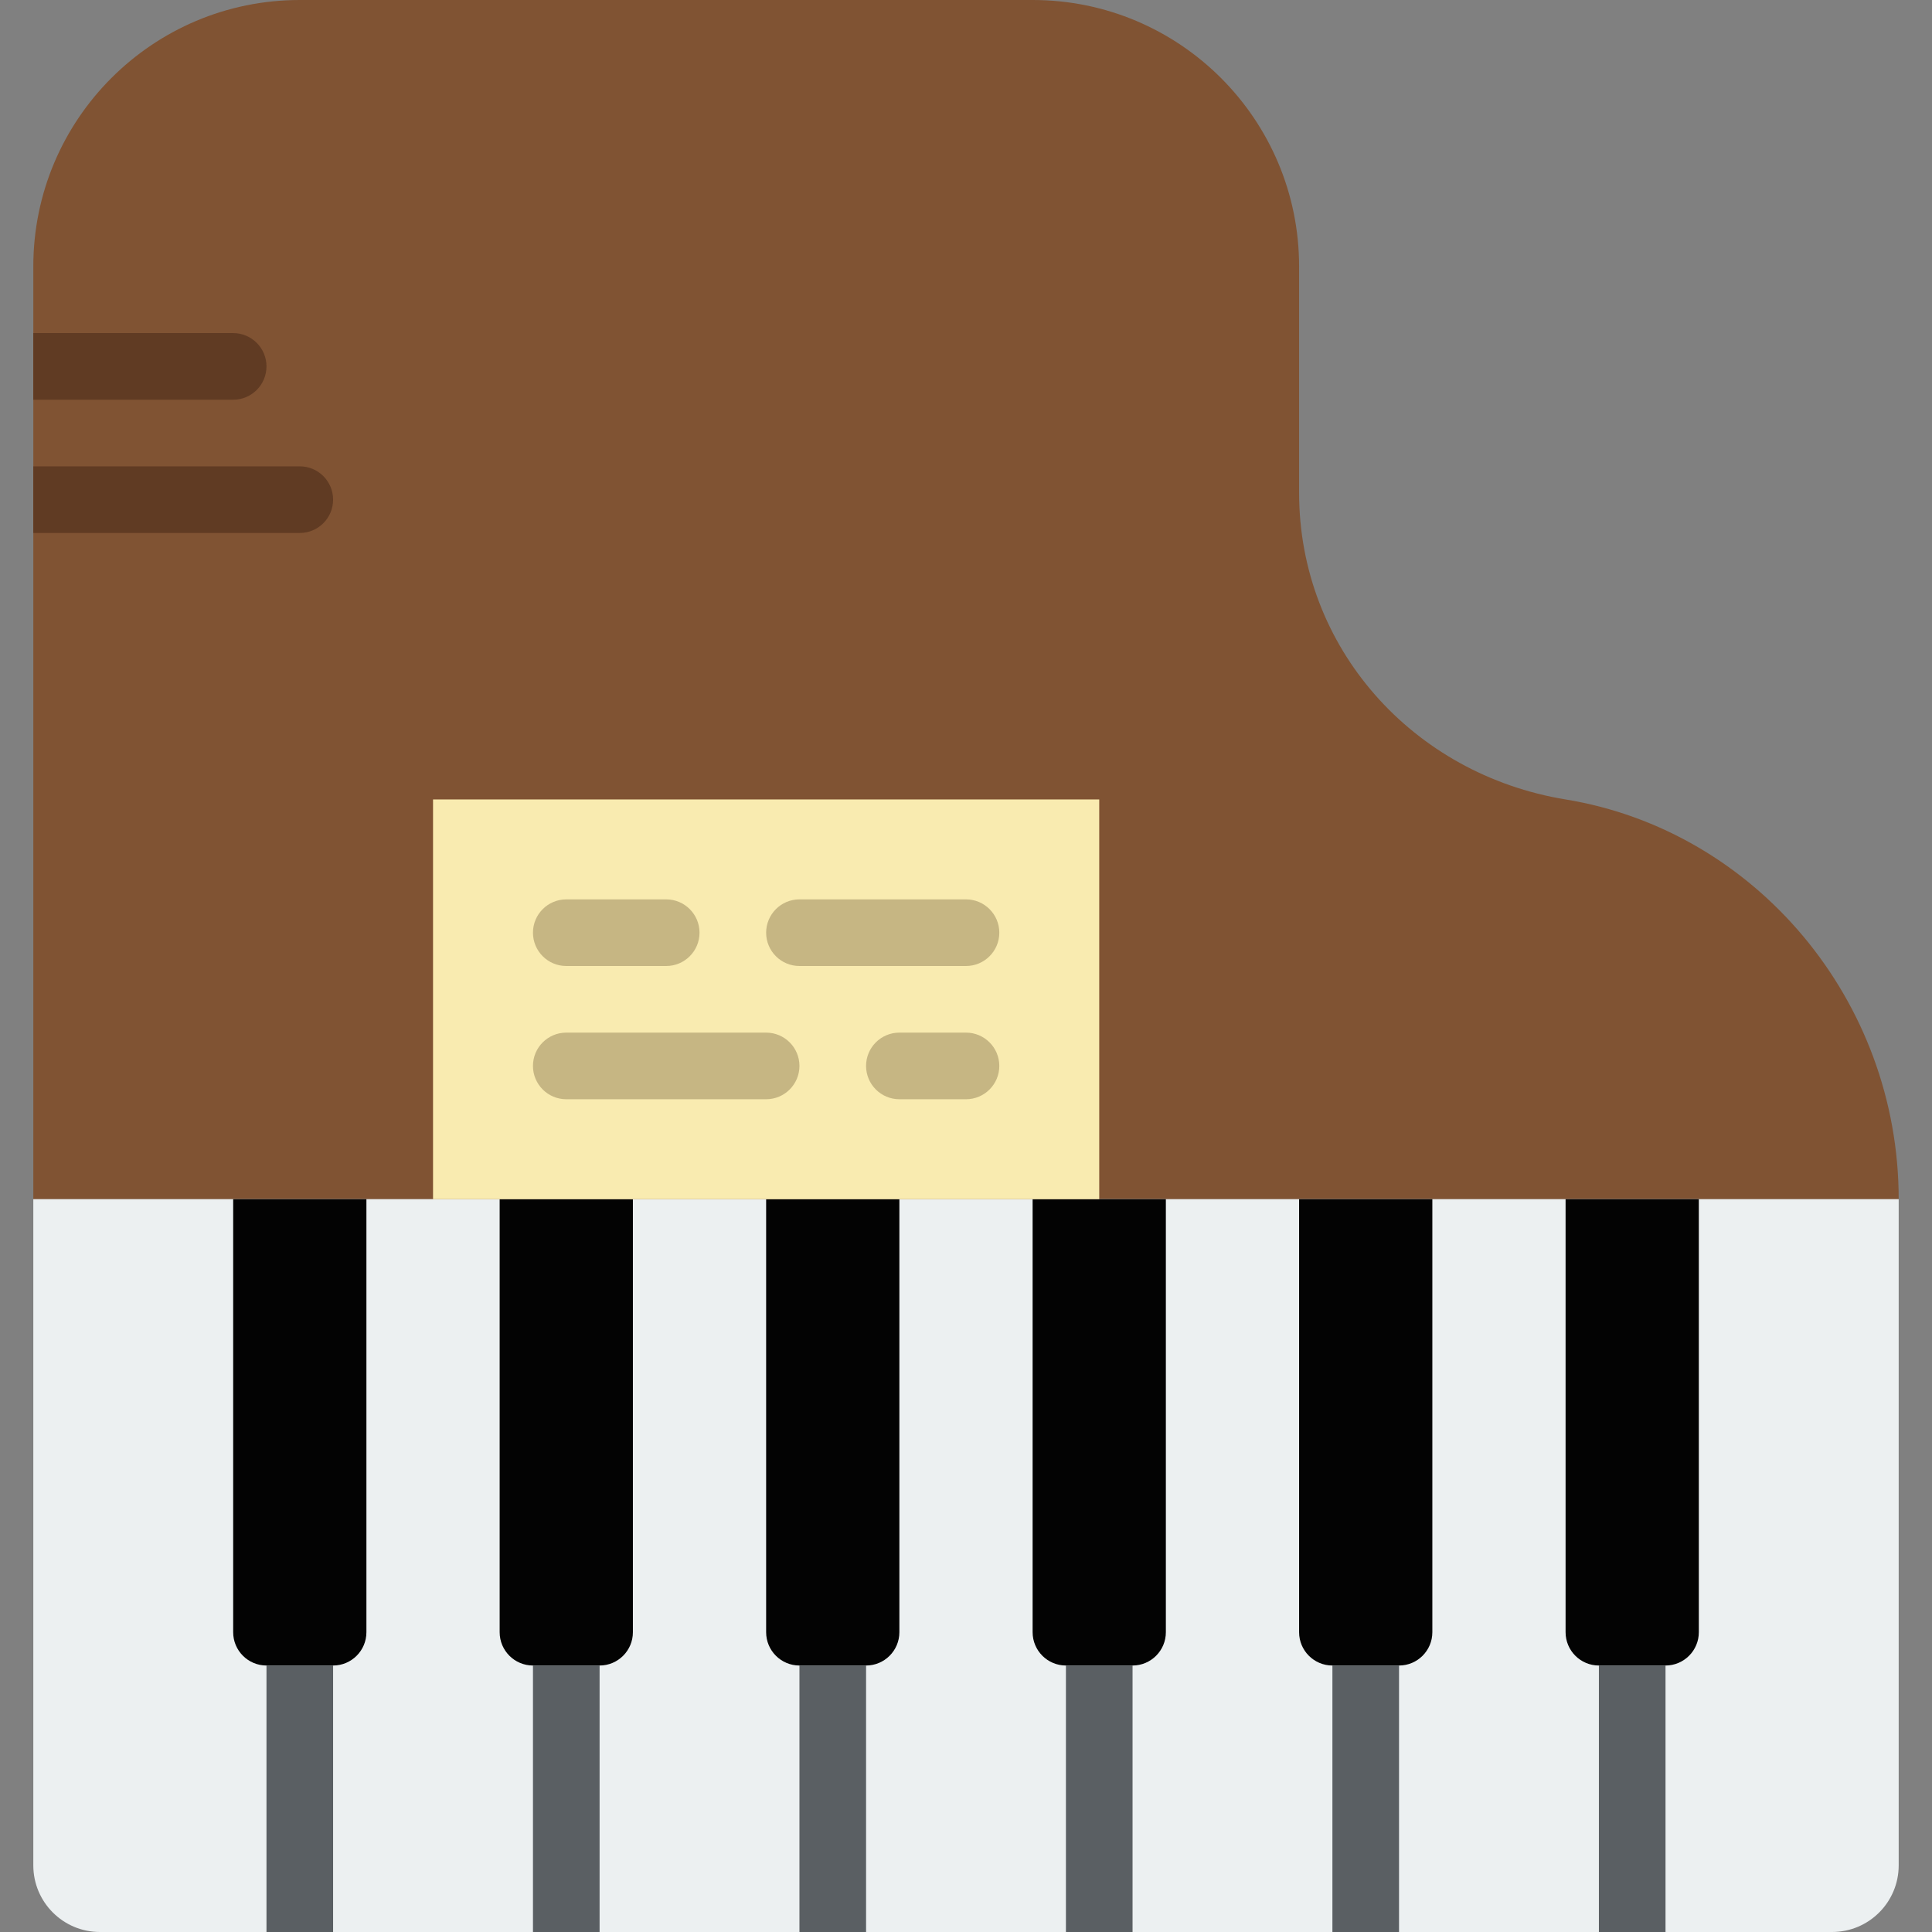 <?xml version="1.0" encoding="iso-8859-1"?>
<!-- Generator: Adobe Illustrator 19.0.0, SVG Export Plug-In . SVG Version: 6.00 Build 0)  -->
<svg version="1.1" id="Layer_1" xmlns="http://www.w3.org/2000/svg" xmlns:xlink="http://www.w3.org/1999/xlink" x="0px" y="0px"
	 viewBox="0 0 512 512" style="enable-background:new 0 0 512 512;" xml:space="preserve">
<rect x="0" y="0" width="512" height="512" fill="#808080" stroke="none"/>
<g>
	<path style="fill:#805333;" d="M503.172,317.793c0-52.674-37.95-97.695-88.276-105.931c-40.501-6.63-70.621-40.218-70.621-81.267
		V70.621c0-39-31.62-70.621-70.621-70.621H79.448c-39,0-70.621,31.62-70.621,70.621v247.172H503.172"/>
	<path style="fill:#ECF0F1;" d="M485.517,512H26.483c-9.754,0-17.655-7.901-17.655-17.655V317.793h494.345v176.552
		C503.172,504.099,495.272,512,485.517,512"/>
	<g>
		<path style="fill:#030303;" d="M88.276,441.379H70.621c-4.873,0-8.828-3.955-8.828-8.828V317.793h35.31v114.759
			C97.103,437.425,93.149,441.379,88.276,441.379"/>
		<path style="fill:#030303;" d="M158.897,441.379h-17.655c-4.873,0-8.828-3.955-8.828-8.828V317.793h35.31v114.759
			C167.724,437.425,163.769,441.379,158.897,441.379"/>
		<path style="fill:#030303;" d="M229.517,441.379h-17.655c-4.873,0-8.828-3.955-8.828-8.828V317.793h35.31v114.759
			C238.345,437.425,234.39,441.379,229.517,441.379"/>
		<path style="fill:#030303;" d="M300.138,441.379h-17.655c-4.873,0-8.828-3.955-8.828-8.828V317.793h35.31v114.759
			C308.966,437.425,305.011,441.379,300.138,441.379"/>
		<path style="fill:#030303;" d="M370.759,441.379h-17.655c-4.873,0-8.828-3.955-8.828-8.828V317.793h35.31v114.759
			C379.586,437.425,375.631,441.379,370.759,441.379"/>
		<path style="fill:#030303;" d="M441.379,441.379h-17.655c-4.873,0-8.828-3.955-8.828-8.828V317.793h35.31v114.759
			C450.207,437.425,446.252,441.379,441.379,441.379"/>
	</g>
	<g>
		<polygon style="fill:#5A5F63;" points="70.621,512 88.276,512 88.276,441.379 70.621,441.379 		"/>
		<polygon style="fill:#5A5F63;" points="141.241,512 158.897,512 158.897,441.379 141.241,441.379 		"/>
		<polygon style="fill:#5A5F63;" points="211.862,512 229.517,512 229.517,441.379 211.862,441.379 		"/>
		<polygon style="fill:#5A5F63;" points="282.483,512 300.138,512 300.138,441.379 282.483,441.379 		"/>
		<polygon style="fill:#5A5F63;" points="353.103,512 370.759,512 370.759,441.379 353.103,441.379 		"/>
		<polygon style="fill:#5A5F63;" points="423.724,512 441.379,512 441.379,441.379 423.724,441.379 		"/>
	</g>
	<polygon style="fill:#F9EBB0;" points="114.759,317.793 291.31,317.793 291.31,211.862 114.759,211.862 	"/>
	<g>
		<path style="fill:#C6B683;" d="M256,256h-44.138c-4.873,0-8.828-3.955-8.828-8.828c0-4.873,3.955-8.828,8.828-8.828H256
			c4.873,0,8.828,3.955,8.828,8.828C264.828,252.045,260.873,256,256,256"/>
		<path style="fill:#C6B683;" d="M176.552,256h-26.483c-4.873,0-8.828-3.955-8.828-8.828c0-4.873,3.955-8.828,8.828-8.828h26.483
			c4.873,0,8.828,3.955,8.828,8.828C185.379,252.045,181.425,256,176.552,256"/>
		<path style="fill:#C6B683;" d="M256,291.31h-17.655c-4.873,0-8.828-3.955-8.828-8.828c0-4.873,3.955-8.828,8.828-8.828H256
			c4.873,0,8.828,3.955,8.828,8.828C264.828,287.356,260.873,291.31,256,291.31"/>
		<path style="fill:#C6B683;" d="M203.034,291.31h-52.966c-4.873,0-8.828-3.955-8.828-8.828c0-4.873,3.955-8.828,8.828-8.828h52.966
			c4.873,0,8.828,3.955,8.828,8.828C211.862,287.356,207.907,291.31,203.034,291.31"/>
	</g>
	<g>
		<path style="fill:#603B23;" d="M61.793,105.931c4.873,0,8.828-3.955,8.828-8.828s-3.955-8.828-8.828-8.828H8.828v17.655H61.793z"
			/>
		<path style="fill:#603B23;" d="M79.448,141.241c4.873,0,8.828-3.955,8.828-8.828c0-4.873-3.955-8.828-8.828-8.828H8.828v17.655
			H79.448z"/>
	</g>
</g>
<g>
</g>
<g>
</g>
<g>
</g>
<g>
</g>
<g>
</g>
<g>
</g>
<g>
</g>
<g>
</g>
<g>
</g>
<g>
</g>
<g>
</g>
<g>
</g>
<g>
</g>
<g>
</g>
<g>
</g>
</svg>

